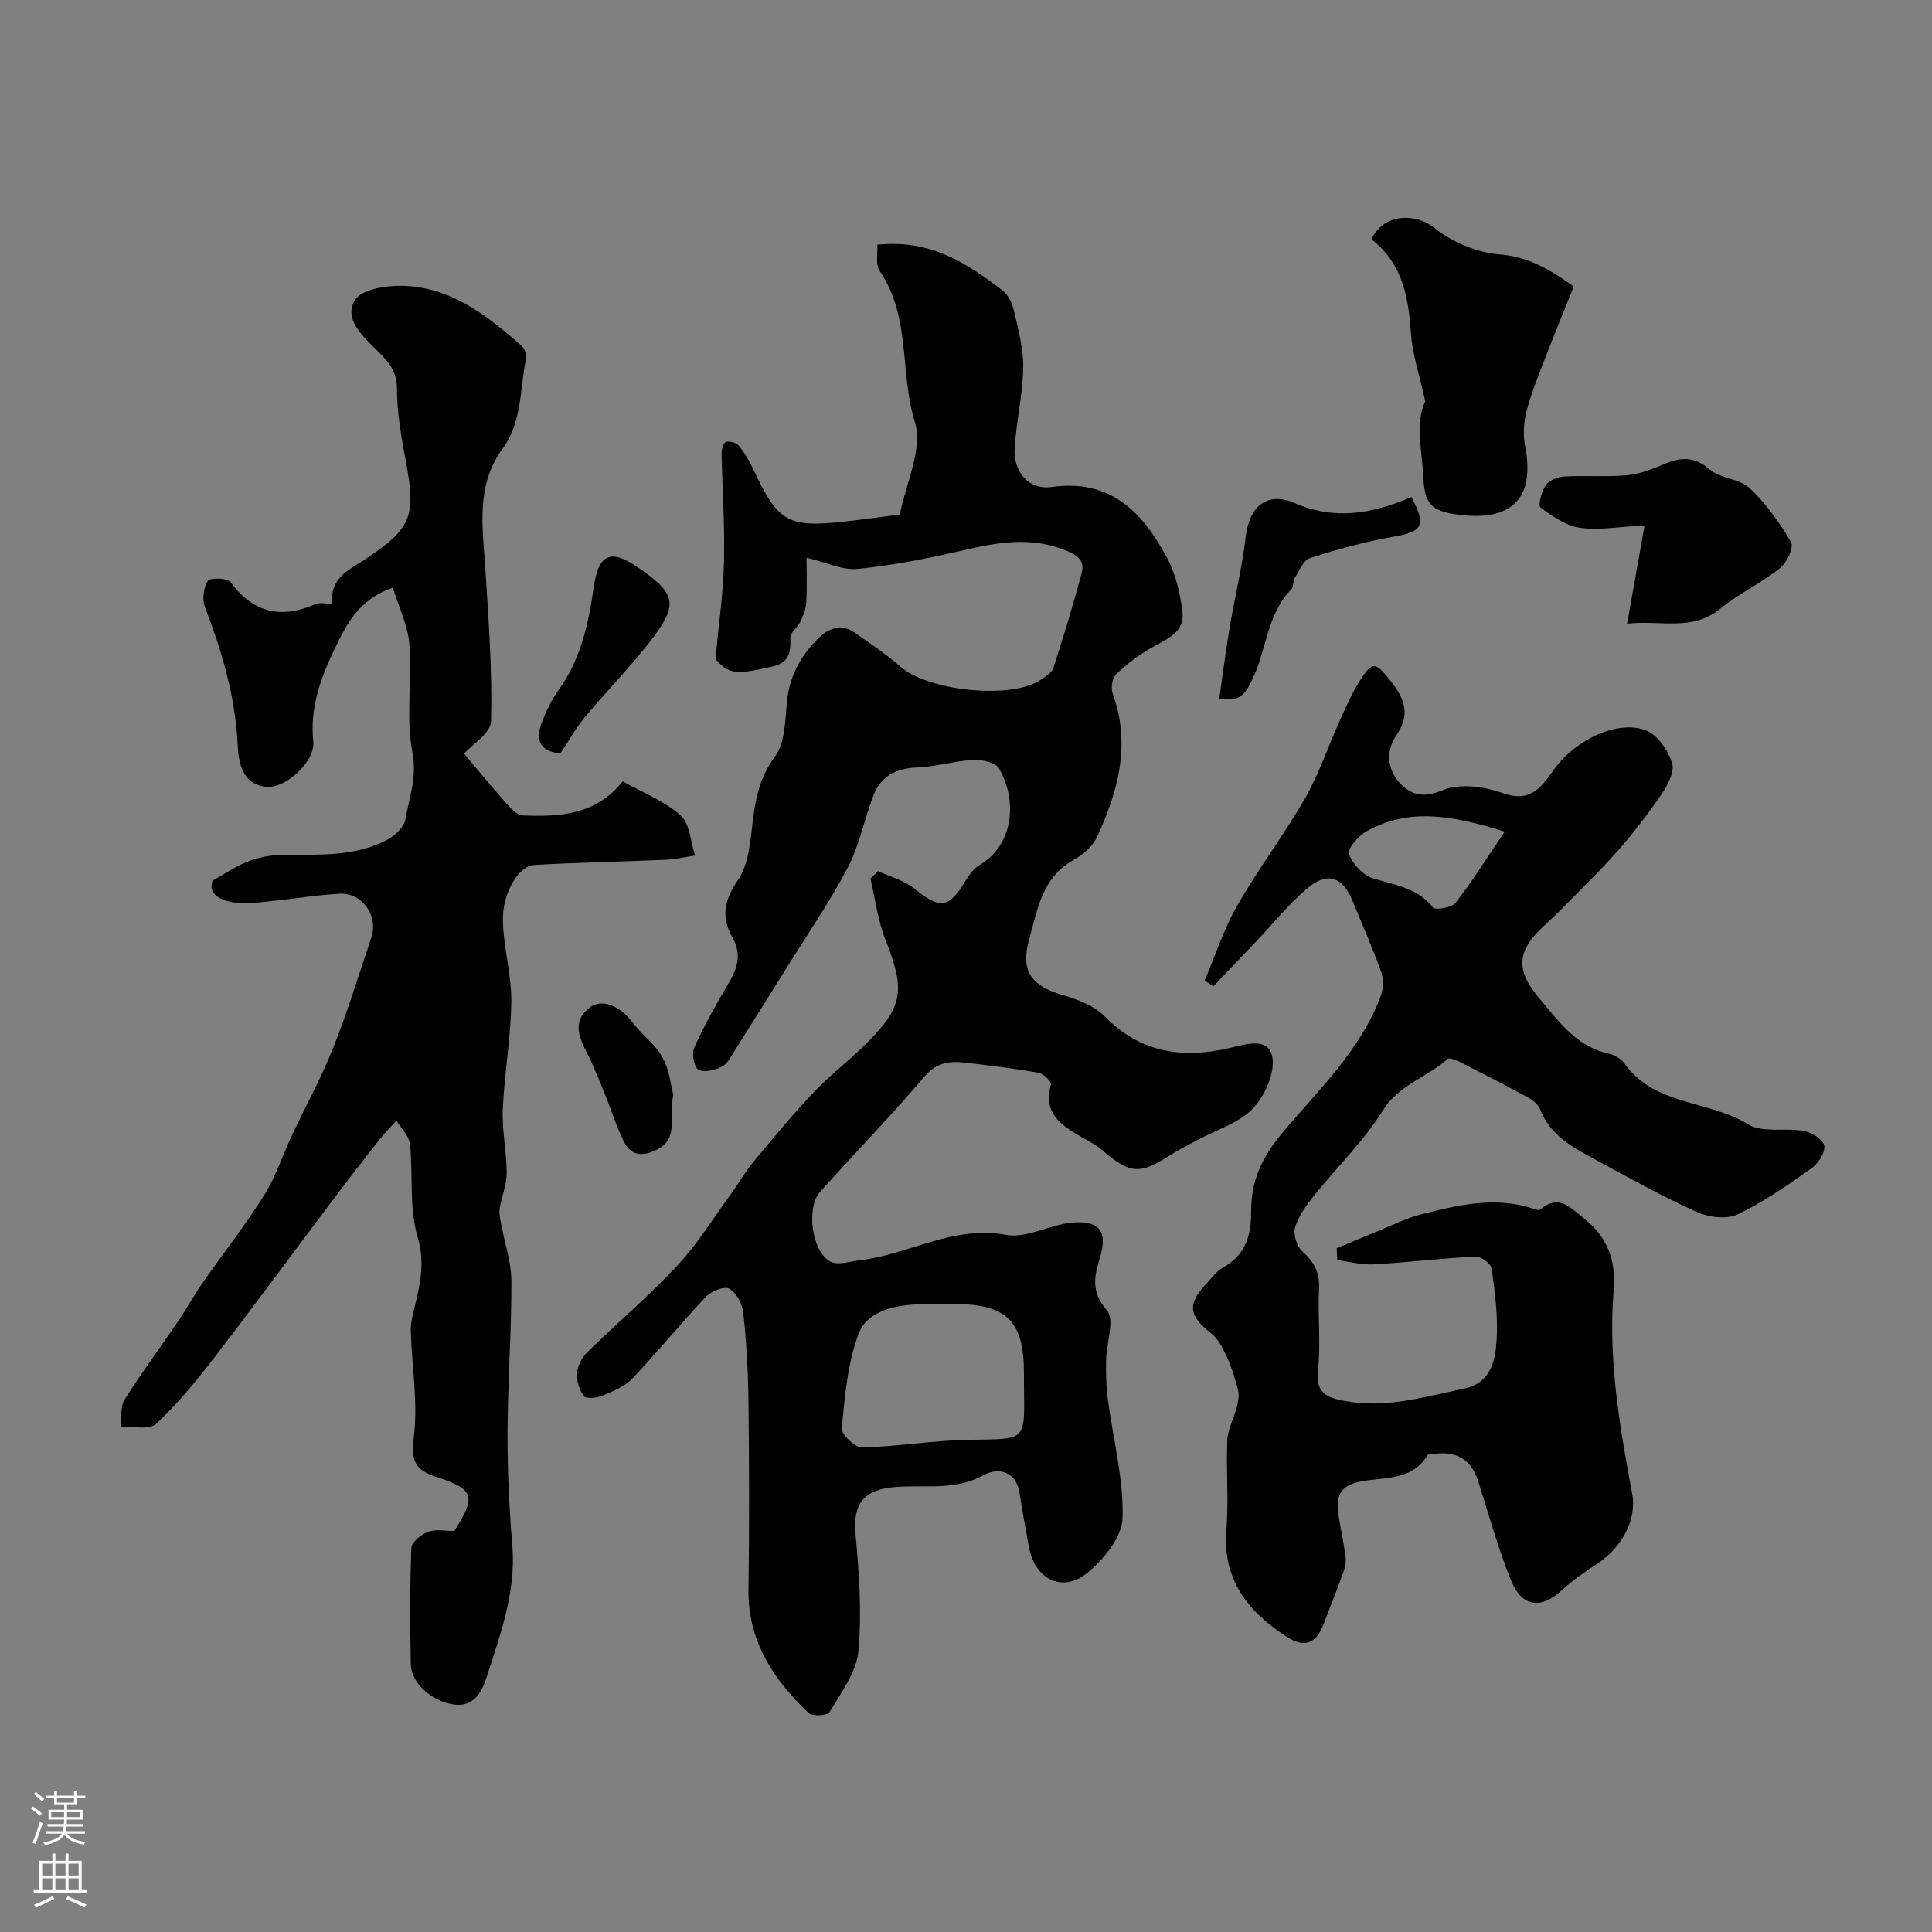 <svg enable-background="new 0 0 400 400" viewBox="0 0 400 400" xmlns="http://www.w3.org/2000/svg"><rect x="0" y="0" width="400" height="400" fill="#808080" stroke="none"/><g fill="#010000"><path d="m166.99 115.47c0 2.93.12 6.09-.06 9.24-.08 1.38-.64 2.78-1.24 4.06-.55 1.16-2.1 2.19-2.06 3.23.11 2.94-.16 5.16-3.59 5.96-7.74 1.81-9.07 1.62-11.9-1.46.67-7.4 1.61-13.83 1.76-20.27.18-7.46-.36-14.94-.5-22.41-.01-.82.45-2.24.92-2.34.81-.18 2.15.18 2.65.8 1.21 1.51 2.23 3.24 3.05 5 5.06 10.83 7.08 12.01 18.96 10.69 3.75-.42 7.49-.94 11.32-1.43 1.18-6.28 4.84-13.55 3.11-19.15-3.18-10.29-.78-21.78-7.25-31.22-.98-1.44-.4-3.94-.52-5.5 10.98-1.17 18.6 3.84 25.9 9.46 1.18.91 2.03 2.67 2.38 4.18.89 3.91 2 7.92 1.93 11.87-.1 5.54-1.43 11.04-1.78 16.58-.31 4.91 2.91 8.74 7.63 8.07 12.17-1.72 18.8 5.17 23.82 14.46 1.88 3.48 2.89 7.66 3.3 11.62.42 4.03-3.29 5.43-6.32 7.14-2.66 1.5-5.17 3.4-7.38 5.51-.82.78-1.18 2.85-.77 3.98 3.82 10.51 1.18 20.29-3.26 29.8-.88 1.9-2.85 3.62-4.74 4.66-6.61 3.61-7.55 10.3-9.28 16.49-1.85 6.62.45 9.67 7.18 11.6 3.03.87 6.37 2.2 8.5 4.38 7.4 7.53 16.09 8.76 25.78 6.52 3.35-.77 8.06-2.33 8.87 1.74.65 3.28-1.48 8.11-3.97 10.74-2.89 3.04-7.53 4.41-11.4 6.51-1.87 1.01-3.8 1.92-5.58 3.07-6.48 4.2-8.45 4.05-14.3-.96-1.35-1.16-3.01-1.96-4.56-2.86-4.1-2.39-7.68-4.96-6-10.71.16-.54-1.56-2.24-2.59-2.42-4.98-.88-10.01-1.5-15.04-2.07-3.23-.37-5.99-.16-8.55 2.85-6.95 8.18-14.47 15.87-21.62 23.89-2.98 3.35-1.69 12.51 2.19 14.45 1.57.78 4-.06 6.02-.29 10.17-1.18 19.32-7.3 30.33-5.26 4.26.79 9.08-2.17 13.72-2.55 5.6-.45 7.3 1.8 5.7 7.18-1.2 4.04-1.94 7.11 1.43 11.01 1.68 1.94-.13 6.81-.18 10.36-.04 2.66.01 5.34.35 7.97 1.08 8.23 3.3 16.46 3.07 24.63-.11 3.96-3.96 8.69-7.42 11.47-5.14 4.14-10.8 1.13-11.98-5.47-.66-3.68-1.36-7.34-1.91-11.04-.71-4.78-4.58-5.42-7.39-3.85-6 3.34-12.32 1.99-18.46 2.5-6.4.53-8.71 3.41-8.13 9.77.74 8.06 1.34 16.26.58 24.26-.42 4.37-3.61 8.56-5.97 12.58-.42.72-3.57.91-4.34.17-7.29-6.96-12.6-14.92-12.44-25.66.2-12.99.15-25.99 0-38.99-.07-6.1-.43-12.22-1.08-18.28-.19-1.79-1.44-4.11-2.9-4.92-1.03-.57-3.75.53-4.85 1.69-5.2 5.51-9.98 11.42-15.2 16.91-1.59 1.67-4.02 2.65-6.23 3.57-1.15.48-3.35.68-3.83.06-.96-1.27-1.51-3.21-1.39-4.82.11-1.47 1.02-3.18 2.1-4.24 6.15-6.03 12.76-11.63 18.62-17.92 4.18-4.48 7.46-9.81 11.09-14.79 1.63-2.23 3-4.68 4.76-6.8 4.03-4.86 8.08-9.74 12.41-14.32 3.28-3.47 7.13-6.39 10.54-9.74 8.07-7.94 8.49-11.27 4.32-21.86-1.58-4-2.1-8.4-3.11-12.62.52-.53 1.05-1.06 1.57-1.58 2.54 1.19 5.44 1.93 7.55 3.65 5.29 4.3 7.13 4.13 10.63-1.73.73-1.22 1.71-2.49 2.9-3.2 7.19-4.29 7.72-13.61 3.95-19.99-.73-1.24-3.55-1.84-5.36-1.74-3.89.21-7.72 1.42-11.6 1.56-4.29.16-7.42 1.76-8.96 5.66-1.96 4.98-2.92 10.42-5.38 15.1-3.84 7.31-8.57 14.15-12.94 21.18-3.45 5.54-6.9 11.08-10.4 16.59-.78 1.23-1.53 2.8-2.7 3.4-1.45.73-3.72 1.3-4.89.63-.91-.52-1.38-3.36-.82-4.62 1.99-4.43 4.37-8.69 6.86-12.87 1.94-3.25 3.13-6.17.98-9.97-2.26-3.97-1.74-7.58 1.16-11.76 2.31-3.32 2.6-8.25 3.13-12.55.59-4.78 1.54-8.97 4.59-13.11 2.07-2.81 2.07-7.36 2.43-11.18.51-5.37 2.87-9.68 6.58-13.31 2.14-2.1 4.77-3.03 7.56-1.05 3.17 2.25 6.45 4.39 9.35 6.96 5.64 4.98 22.52 6.87 28.84 2.89 1.1-.69 2.52-1.58 2.87-2.67 2.11-6.45 4.05-12.96 5.82-19.51.74-2.72-.9-3.81-3.47-4.82-7.16-2.84-14.04-1.58-21.15.07-7.17 1.66-14.44 3.09-21.75 3.83-3.13.31-6.48-1.36-10.57-2.32zm45.01 171.33c0-.83 0-1.66 0-2.49 0-10.72-3.57-14.31-14.22-14.31-2.49 0-4.99-.09-7.47.02-5.09.23-10.73 1.33-12.55 6.14-2.3 6.1-2.83 12.94-3.49 19.52-.13 1.25 2.75 4.03 4.18 4 7.39-.18 14.76-1.46 22.15-1.59 12.01-.2 11.55.57 11.4-11.29z"/><path d="m276.75 258.43c2.74-1.14 5.47-2.3 8.22-3.41 3.08-1.25 6.1-2.8 9.3-3.61 7.26-1.83 14.59-3.61 22.14-1.48.83.24 2.07.82 2.48.48 3.79-3.17 6.01-.57 8.89 1.71 5.03 3.98 6.83 8.7 6.31 15.07-1.17 14.24 1.25 28.22 3.85 42.16.98 5.26-2.18 11.11-7.27 14.41-2.59 1.68-5.15 3.49-7.42 5.58-4.13 3.8-8.11 3.44-10.34-1.99-2.77-6.73-4.67-13.81-6.89-20.75-1.43-4.44-4.46-6.19-8.99-5.59-.49.07-1.28-.05-1.44.21-3.36 5.62-9.4 4.47-14.45 5.63-3.63.83-4.51 3.02-4.1 6.16.4 3.06 1.11 6.09 1.53 9.15.14 1.03-.03 2.19-.38 3.18-1.31 3.67-2.78 7.28-4.16 10.92-1.53 4.05-3.98 4.98-7.58 2.65-8.06-5.22-13.41-11.84-12.54-22.29.51-6.12-.09-12.33.19-18.49.1-2.27 1.38-4.47 1.96-6.74.29-1.14.54-2.45.27-3.55-.57-2.35-1.32-4.7-2.33-6.9-.81-1.78-1.78-3.77-3.26-4.91-4.67-3.62-5-6.03-.79-10.46 1.03-1.09 1.96-2.42 3.22-3.11 4.68-2.55 5.9-6.65 5.86-11.57-.05-6.2 2.12-11.13 6.31-16.15 7.5-8.98 16.33-17.21 20.55-28.58.55-1.47.59-3.46.07-4.93-1.8-5-3.94-9.88-5.97-14.8-1.98-4.8-5.1-6.01-9.14-2.66-3.98 3.31-7.26 7.45-10.85 11.23-2.92 3.06-5.84 6.12-8.76 9.18-.61-.38-1.23-.75-1.84-1.13 2.2-5.17 3.93-10.61 6.7-15.46 4.36-7.62 9.71-14.68 14.09-22.3 2.87-5 4.71-10.58 7.09-15.86 1.27-2.81 2.5-5.66 4.12-8.26 2.8-4.47 3.39-4.18 6.75.13 2.87 3.68 3.77 6.84.89 11.05-2.23 3.25-1.78 7.2 1.01 10.01 2.29 2.3 4.8 2.86 8.67 1.23 3.52-1.48 8.67-.72 12.54.65 5.96 2.11 8.15-1.75 10.7-5.22 4.35-5.92 13.21-10.14 18.96-7.73 2.36.99 4.46 4.13 5.28 6.73.55 1.76-.94 4.56-2.2 6.42-2.77 4.07-5.8 8.01-9.06 11.71-3.8 4.31-7.96 8.3-11.98 12.42-2.14 2.2-4.73 4.09-6.39 6.6-3.5 5.3.4 9.44 3.36 13.01 3.51 4.24 7.17 8.72 13.16 9.97 1.19.25 2.57 1.08 3.26 2.06 6.24 8.76 17.41 7.53 25.56 12.56 2.99 1.85 7.75.66 11.6 1.39 1.62.31 4.03 1.85 4.19 3.08.19 1.45-1.29 3.7-2.69 4.68-4.9 3.45-9.86 6.95-15.24 9.5-2.28 1.08-6.02.62-8.48-.49-7.19-3.25-14.11-7.12-21.06-10.88-4.6-2.49-9.25-4.97-11.35-10.33-.38-.98-1.43-1.9-2.4-2.43-4.67-2.55-9.4-4.97-14.15-7.38-.82-.41-2.25-1-2.63-.66-4.24 3.83-10.06 5.29-13.44 10.72-3.95 6.35-9.49 11.69-14.2 17.58-1.59 1.99-3.22 4.2-3.93 6.57-.43 1.42.36 3.93 1.5 4.96 2.41 2.18 3.63 4.34 3.46 7.7-.29 5.65.41 11.38-.23 16.98-.53 4.66 1.91 5.59 5.34 6.26 8.55 1.67 16.67-.79 24.88-2.51 5.61-1.18 6.51-5.76 6.78-10.07.31-4.89-.35-9.88-1.02-14.77-.14-1.01-2.21-2.57-3.32-2.51-7.04.35-14.06 1.21-21.1 1.61-2.49.14-5.03-.56-7.55-.88-.05-.84-.09-1.65-.12-2.46zm34.78-86.25c-10.77-3.34-19.76-5.03-28.64-.05-1.67.94-3.97 3.65-3.6 4.69.74 2.05 2.87 4.36 4.92 5.01 4.52 1.42 9.21 1.94 12.5 6.07.47.59 3.86.02 4.65-.98 3.38-4.33 6.29-9.01 10.17-14.74z"/><path d="m81.35 121.69c-7.18 2.39-9.73 7.75-12.26 13.08-2.82 5.93-4.94 11.92-4.23 18.8.42 4.08-5.71 9.72-9.7 9.34-5.23-.5-5.78-5.37-5.96-8.9-.51-9.96-3.27-19.2-6.78-28.38-.6-1.56-.28-4.01.62-5.38.46-.7 4.06-.6 4.69.26 4.75 6.47 10.55 7.66 17.66 4.54.83-.36 1.95-.05 3.41-.05-.59-5.49 3.66-7.1 7.12-9.41 9.22-6.17 10.18-8.76 8.2-19.56-.94-5.14-1.94-10.37-1.93-15.56.01-3.78-1.94-5.72-4.16-7.94-2.93-2.93-6.92-6.49-4.55-10.4 1.37-2.26 6.66-3.08 10.13-2.95 9.85.36 17.31 6.17 24.36 12.41.62.55 1.11 1.83.95 2.61-1.32 6.31-.76 13.1-4.88 18.72-5.66 7.73-4.07 16.52-3.53 25.2.65 10.39 1.43 20.81 1.16 31.19-.06 2.51-4 4.92-5.59 6.72 2.75 3.26 5.57 6.71 8.53 10.03 1.01 1.14 2.36 2.73 3.61 2.77 7.57.29 15.09-.01 20.71-7.06 4 2.25 8.54 4.02 11.97 7.04 1.94 1.71 2.07 5.48 3.01 8.32-2.03.3-4.06.79-6.11.88-9.08.4-18.18.55-27.25 1.08-3.21.19-6.57 5.87-6.43 11.59.13 5.59 1.8 11.15 1.74 16.72-.08 7.42-1.44 14.82-1.76 22.25-.19 4.41.81 8.86.81 13.29 0 2.39-1.06 4.76-1.45 7.18-.17 1.03.09 2.16.28 3.22.72 3.97 2.13 7.93 2.14 11.9.03 10.49-.76 20.97-.8 31.46-.03 7.76.35 15.55.99 23.29.81 9.76-2.57 18.62-5.43 27.56-.92 2.87-2.69 5.97-6.73 5.34-4.68-.72-8.79-4.49-8.86-8.37-.15-8.02-.19-16.06.12-24.07.05-1.2 2.1-2.81 3.54-3.33 1.62-.58 3.61-.13 5.34-.13 4.57-7.15 4.13-8.66-3.58-11.16-4.19-1.36-5.49-3.05-4.82-8.11.95-7.25-.4-14.79-.6-22.21-.05-1.74.46-3.53.88-5.26 1.13-4.69 2.06-8.99.52-14.2-1.77-6.01-.9-12.77-1.57-19.16-.18-1.71-1.82-3.26-2.79-4.88-1.17 1.29-2.42 2.52-3.5 3.89-3.41 4.34-6.79 8.71-10.11 13.12-8.06 10.7-15.98 21.51-24.16 32.12-3.71 4.81-7.59 9.57-12.02 13.67-1.41 1.31-4.83.45-7.34.58.25-1.9-.07-4.17.86-5.65 3.46-5.51 7.36-10.75 11.03-16.14 1.81-2.66 3.36-5.5 5.2-8.15 4.2-6.02 8.76-11.81 12.66-18.02 2.39-3.79 3.77-8.21 5.7-12.31 2.83-6.03 6.08-11.89 8.54-18.07 2.98-7.5 5.34-15.25 7.92-22.9 1.52-4.51-1.82-9.36-6.56-9.11-4.9.26-9.76 1.11-14.66 1.58-2.46.24-5.03.63-7.41.2-2.6-.47-5.22-1.67-4.24-4.49 2.83-1.57 4.92-3.04 7.23-3.93 2.08-.8 4.4-1.32 6.63-1.37 7.55-.18 15.23.53 22.22-3.11 1.63-.85 3.56-2.64 3.85-4.26.8-4.53 2.45-8.72 1.46-13.88-1.39-7.26-.07-15-.65-22.48-.29-3.84-2.17-7.59-3.39-11.61z"/><path d="m283.94 49.55c2.43-5.32 9.05-5.55 13.02-2.37 3.67 2.94 8.82 5.13 13.49 5.49 6.03.47 10.45 3.16 15.38 6.64-2.04 5.1-4.17 10.26-6.17 15.47-1.32 3.44-2.72 6.88-3.62 10.43-.57 2.24-.74 4.79-.3 7.05 2.14 10.89-2.67 15.86-14.14 14.26-5.22-.73-6.64-2.23-6.89-7.43-.29-5.85-1.79-11.58.38-16-1.17-5.31-2.65-9.63-2.96-14.03-.55-7.42-1.6-14.38-8.19-19.51z"/><path d="m340.49 108.79c-5.24.26-9.42 1.05-13.4.48-2.9-.42-5.71-2.39-8.16-4.21-.54-.4.24-3.37 1.14-4.65.71-1.02 2.51-1.69 3.87-1.76 4.37-.24 8.79.15 13.14-.28 2.69-.26 5.34-1.42 7.89-2.45 3.33-1.34 5.99-1.31 9.02 1.29 2.21 1.9 6.14 1.87 8.23 3.83 3.4 3.2 6.23 7.16 8.6 11.2.61 1.05-.86 4.26-2.25 5.36-3.94 3.11-8.6 5.32-12.49 8.48-5.79 4.71-12.28 2.24-19.2 3.05 1.21-6.84 2.33-13.13 3.61-20.34z"/><path d="m292.21 102.9c3.16 5.93 2.33 7.17-3.63 8.2-5.88 1.02-11.69 2.63-17.38 4.45-1.37.44-2.22 2.69-3.17 4.19-.4.65-.18 1.78-.67 2.27-5.15 5.24-5.11 12.73-8.19 18.89-1.39 2.79-2.4 4.49-6.73 3.71.71-4.91 1.33-9.85 2.16-14.76 1.05-6.25 2.58-12.43 3.31-18.72.74-6.27 4.42-9.43 10.08-6.99 8.27 3.58 16.04 2.32 24.22-1.24z"/><path d="m116.02 155.98c-4.16-.37-5.26-2.72-3.89-6.28.92-2.4 2.05-4.8 3.54-6.87 4.62-6.4 6.19-13.82 7.27-21.35.95-6.61 3.36-7.9 8.85-4.19 8.33 5.63 8.83 7.81 2.63 15.74-4.18 5.35-8.97 10.23-13.32 15.45-1.83 2.2-3.24 4.75-5.08 7.5z"/><path d="m139.4 226.68c-1.05 4.9 1.33 9.11-3.58 11.44-3.05 1.45-5.25 1.01-6.63-1.74-1.65-3.31-2.75-6.91-4.15-10.35-1.09-2.67-2.17-5.34-3.45-7.91-1.6-3.21-3.17-6.43.22-9.32 2.59-2.21 6.44-.71 9.16 2.9 1.91 2.53 4.7 4.5 6.18 7.22 1.48 2.68 1.78 6 2.25 7.76z"/></g><path d="m6.44 374.46.42-.45c.65.47 1.27.95 1.85 1.44l-.45.49c-.65-.56-1.25-1.06-1.82-1.48m.93 7.33-.63-.26c.55-1.36 1.05-2.8 1.52-4.33.19.1.38.19.59.27-.46 1.29-.95 2.73-1.48 4.32m-.38-10.38.44-.42c.43.34 1.01.82 1.74 1.44l-.49.49c-.53-.51-1.09-1.01-1.69-1.51m2.5.35h1.72v-1.04h.59v1.04h3.52v-1.04h.59v1.04h1.75v.53h-1.75v1.42h-2.03v.97h3.22v2.03h-3.24c0 .35-.01.66-.03.93h3.32v.53h-3.37c-.03.27-.08.58-.15.94h3.96v.53h-3.71c.67.92 1.93 1.48 3.79 1.68-.13.24-.23.44-.29.59-2.13-.38-3.48-1.08-4.04-2.12-.43.97-1.77 1.72-4.03 2.23-.09-.19-.2-.37-.33-.55 2.1-.42 3.37-1.03 3.81-1.83h-3.36v-.53h3.58c.08-.29.13-.61.16-.94h-3.33v-.53h3.39c.02-.27.04-.58.04-.93h-3.23v-2.03h3.25v-.97h-2.07v-1.42h-1.73zm1.12 3.44v1h2.65c.01-.3.02-.44.01-.4v-.25-.35zm1.19-2h3.52v-.91h-3.52zm4.71 2h-2.63v.59c0 .15-.01.28-.01.4h2.64z" fill="#fbfafc"/><path d="m13.56 383.74h.63v1.52h2.72v6.07h1.13v.6h-11.06v-.6h1.13v-6.07h2.73v-1.52h.63v1.52h2.1v-1.52zm-2.69 8.83.38.56c-1.24.63-2.53 1.25-3.85 1.85-.1-.21-.21-.42-.34-.63 1.36-.55 2.63-1.15 3.81-1.78m-2.13-4.27h2.1v-2.45h-2.1zm0 3.04h2.1v-2.46h-2.1zm2.72-3.04h2.1v-2.45h-2.1zm0 3.04h2.1v-2.46h-2.1zm6.07 3.6c-1.41-.71-2.7-1.3-3.86-1.78l.35-.56c1.45.62 2.75 1.19 3.88 1.72zm-1.25-9.09h-2.1v2.45h2.1zm-2.09 5.49h2.1v-2.45h-2.1z" fill="#fbfafc"/></svg>